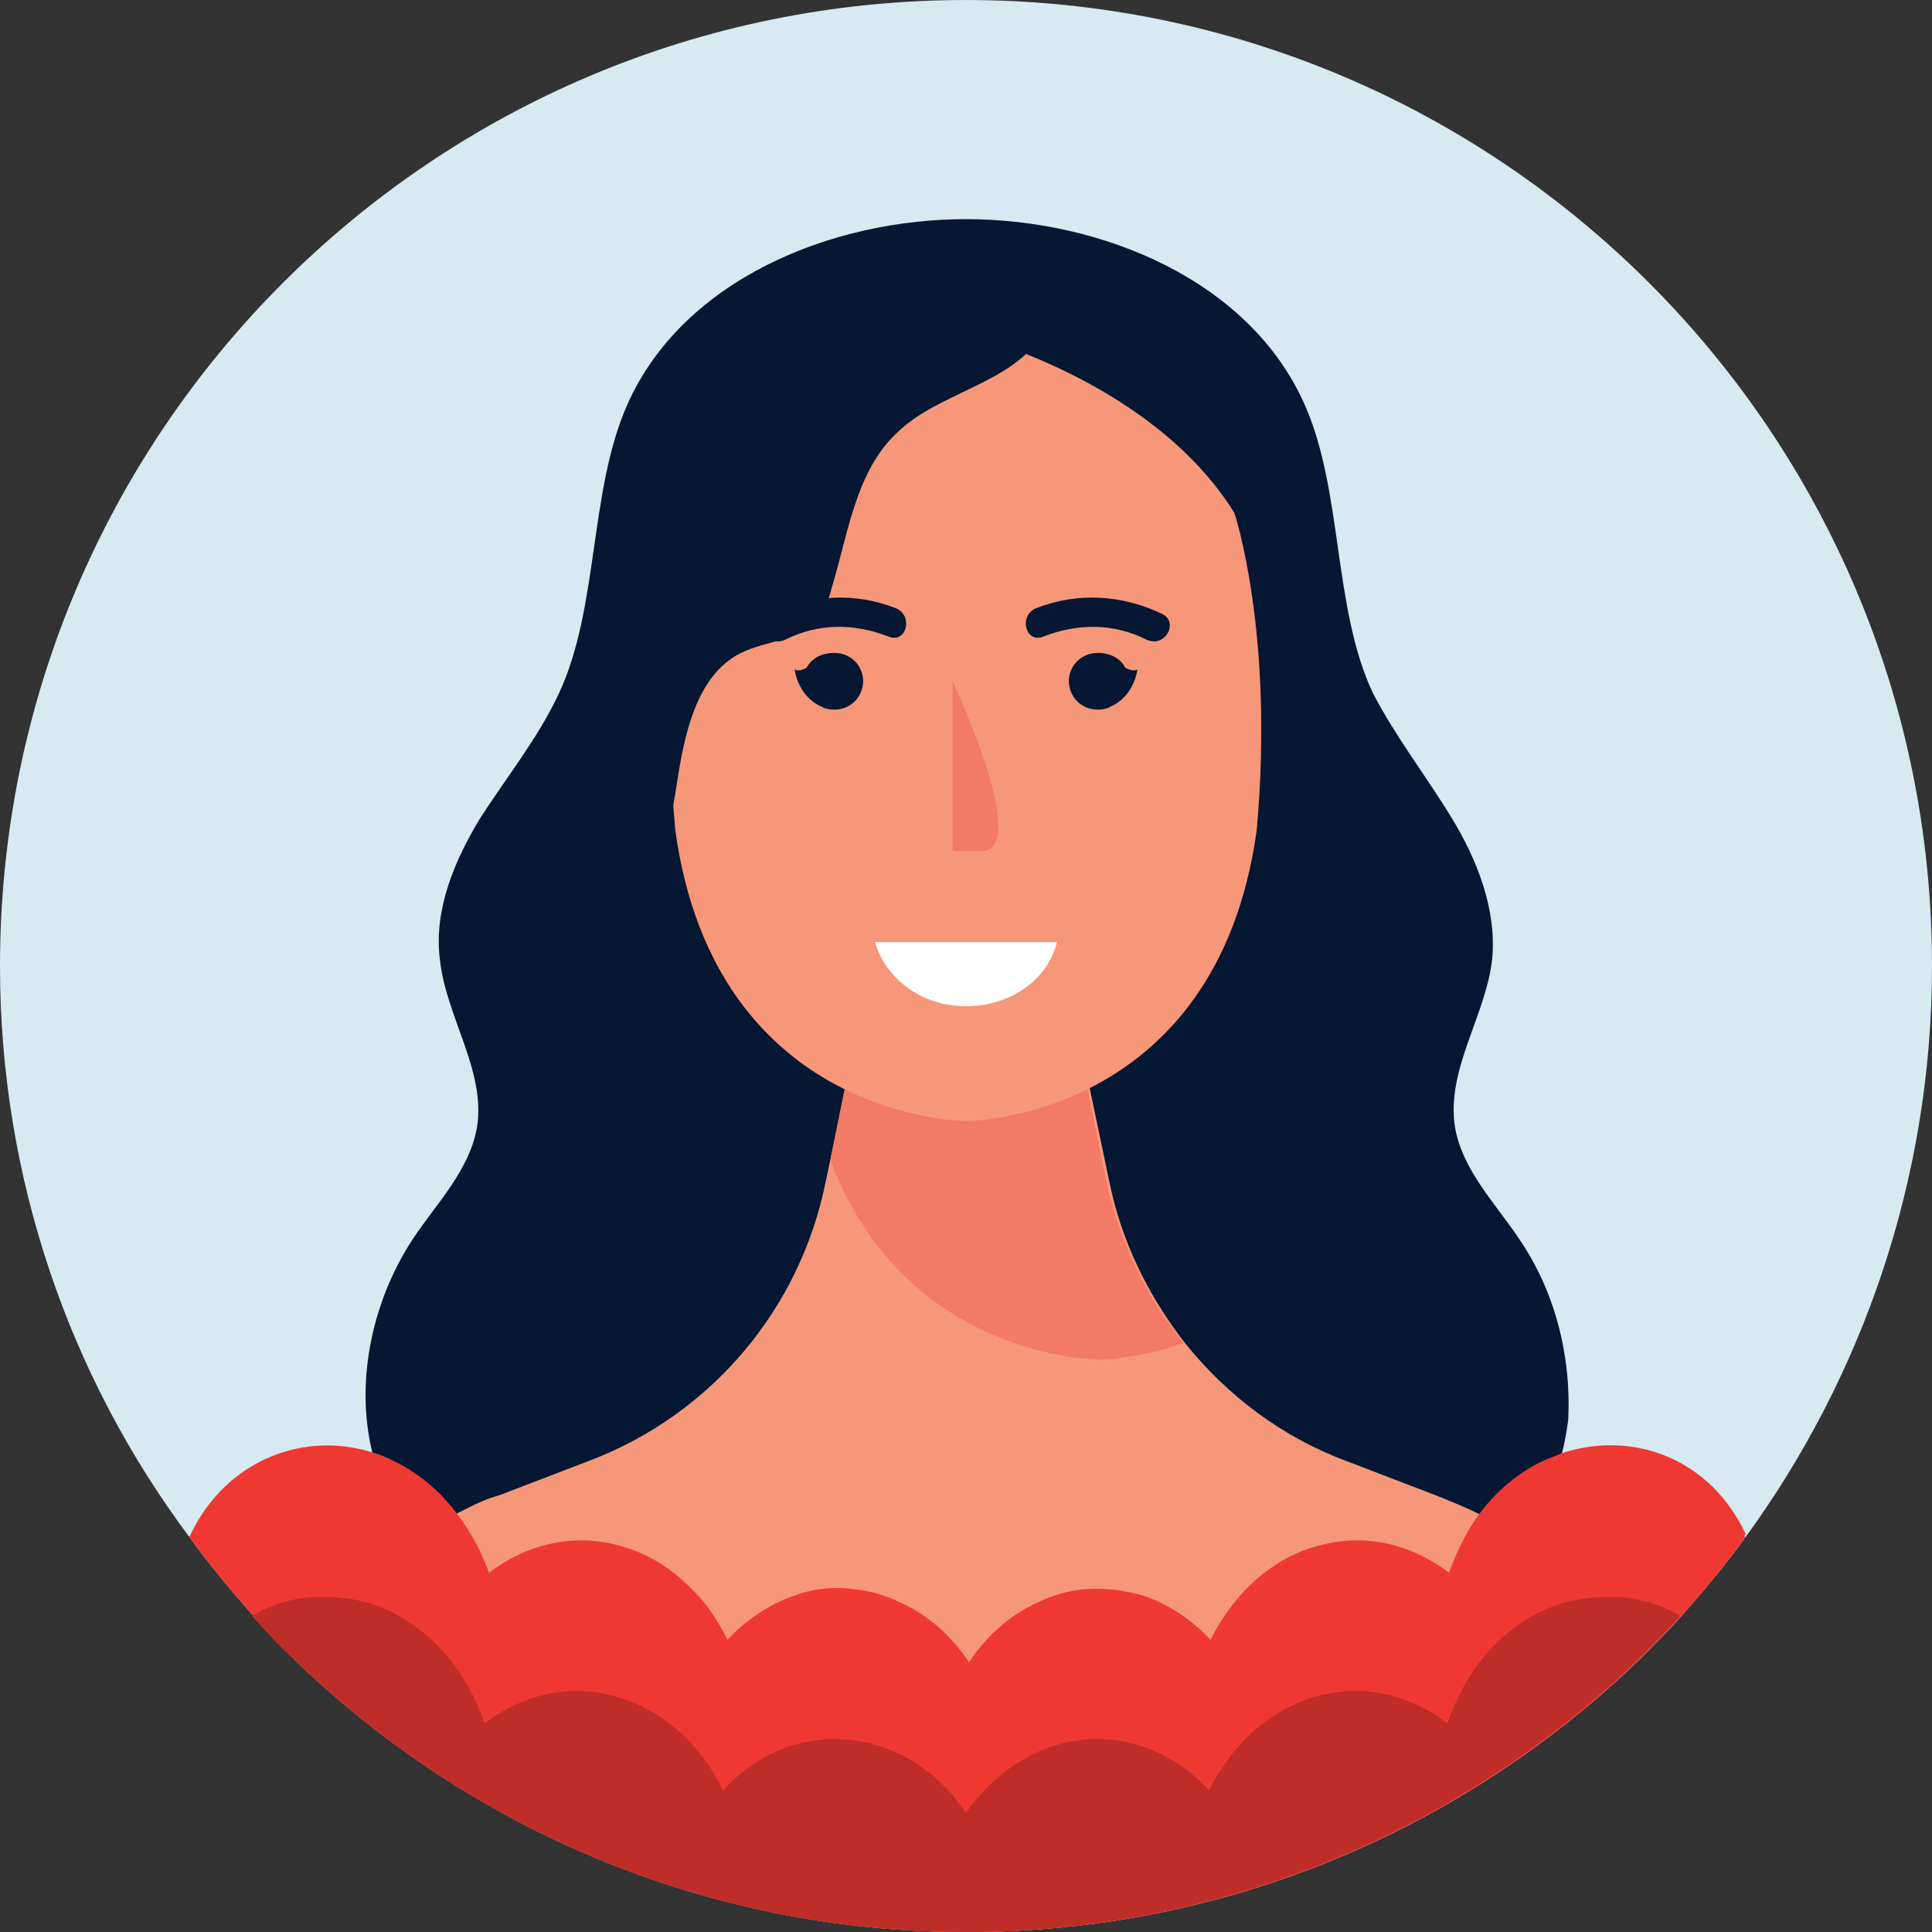 <svg width="130" height="130" viewBox="0 0 130 130" fill="none" xmlns="http://www.w3.org/2000/svg">
<rect x="0" y="0" width="130" height="130" fill="#333333" stroke="none"/>
<g clip-path="url(#clip0_76_1088)">
<path d="M130 65.001C130 79.346 125.285 92.687 117.461 103.42C116.157 105.225 114.653 107.031 113.148 108.736C112.245 109.739 111.242 110.742 110.339 111.645C98.603 122.98 82.654 130.001 65.1 130.001C47.546 130.001 31.597 122.98 19.861 111.645C18.858 110.742 17.955 109.739 17.053 108.736C15.548 107.031 14.043 105.225 12.739 103.42C4.715 92.687 0 79.346 0 65.001C0 29.091 29.09 0.001 65 0.001C100.91 0.001 130 29.091 130 65.001Z" fill="#D7EAF1"/>
<path d="M102.215 83.357C100.61 80.95 98.403 78.743 97.901 75.834C97.299 71.922 100.008 68.311 100.409 64.499C100.71 61.189 99.406 57.879 97.701 55.07C95.995 52.261 93.889 49.553 92.384 46.644C89.676 40.927 90.378 33.002 87.77 27.184C84.059 18.859 74.128 14.746 65 14.746C55.872 14.746 45.941 18.859 42.23 27.184C39.622 33.002 40.324 40.826 37.616 46.644C36.212 49.654 34.105 52.261 32.3 55.07C30.594 57.879 29.19 61.189 29.591 64.499C29.992 68.411 32.701 72.022 32.099 75.834C31.597 78.743 29.39 80.95 27.786 83.357C25.479 86.868 24.275 91.282 24.676 95.495C25.077 99.707 27.184 103.82 30.494 106.528L65.1 108.133L99.707 106.528C103.017 103.82 105.023 99.707 105.525 95.495C105.725 91.181 104.622 86.868 102.215 83.357Z" fill="#051733"/>
<path d="M110.239 111.644C98.503 122.979 82.554 130.001 65 130.001C47.446 130.001 31.497 122.979 19.761 111.644C20.764 110.14 21.867 108.836 23.071 107.532C24.475 106.027 26.08 104.723 27.786 103.62C28.688 103.018 29.591 102.416 30.594 101.914C31.597 101.413 32.5 100.911 33.603 100.61L39.622 98.303C47.847 95.194 53.866 88.072 55.571 79.445L55.872 78.041L56.875 73.226L57.978 68.11H72.222L73.326 73.226L74.63 79.445C75.432 83.458 77.238 87.169 79.745 90.379C82.554 93.89 86.266 96.698 90.579 98.303L96.597 100.61C97.6 101.012 98.603 101.413 99.606 101.914C100.61 102.416 101.512 102.917 102.415 103.62C104.12 104.723 105.725 106.027 107.13 107.532C108.133 108.836 109.236 110.14 110.239 111.644Z" fill="#F69779"/>
<path d="M79.645 90.379C76.435 91.483 73.927 91.483 73.927 91.483C73.927 91.483 60.887 91.483 55.872 78.041L57.878 68.111H72.122L74.429 79.446C75.332 83.558 77.137 87.27 79.645 90.379Z" fill="#F37A67"/>
<path d="M117.461 103.419C116.157 105.224 114.653 107.03 113.148 108.735C112.245 109.738 111.242 110.741 110.34 111.644C98.603 122.979 82.654 130.001 65.1 130.001C47.546 130.001 31.597 122.979 19.861 111.644C18.858 110.741 17.955 109.738 17.053 108.735C15.548 107.03 14.043 105.224 12.739 103.419C12.739 103.318 12.84 103.318 12.84 103.218C15.247 98.203 20.563 96.197 25.278 97.802C25.679 97.902 26.08 98.102 26.482 98.303C28.187 99.106 29.692 100.409 30.795 101.914C31.698 103.118 32.4 104.422 32.901 105.826C35.409 103.92 38.619 103.118 41.728 104.021C43.634 104.522 45.34 105.626 46.744 107.13C47.647 108.033 48.349 109.136 48.951 110.34C50.154 109.036 51.659 108.033 53.264 107.431C54.568 106.93 55.972 106.729 57.377 106.93C58.48 107.03 59.583 107.331 60.587 107.832C62.392 108.635 63.997 110.039 65.201 111.845C66.404 110.039 68.009 108.635 69.815 107.832C70.818 107.331 71.921 107.03 73.025 106.93C74.429 106.829 75.833 107.03 77.137 107.431C78.742 108.033 80.247 109.036 81.451 110.34C82.052 109.136 82.755 108.133 83.657 107.13C85.062 105.626 86.767 104.522 88.673 104.021C91.883 103.118 94.992 103.92 97.5 105.826C98.002 104.422 98.704 103.018 99.506 101.914C100.61 100.409 102.114 99.106 103.819 98.303C104.221 98.102 104.622 98.002 105.023 97.802C109.838 96.197 115.054 98.102 117.461 103.218C117.361 103.318 117.361 103.419 117.461 103.419Z" fill="#F03832"/>
<path d="M113.048 108.735C112.145 109.739 111.142 110.742 110.239 111.644C98.503 122.979 82.554 130.001 65 130.001C47.446 130.001 31.497 122.979 19.761 111.644C18.758 110.742 17.855 109.739 16.952 108.735C18.758 107.632 20.965 107.231 23.071 107.532C24.174 107.632 25.278 107.933 26.281 108.435C29.29 109.939 31.497 112.648 32.6 115.958C35.108 114.052 38.318 113.249 41.428 114.152C44.638 115.055 47.145 117.362 48.65 120.472C50.857 118.064 53.866 116.76 57.076 117.061C60.286 117.362 63.094 119.168 65 121.976C66.906 119.268 69.715 117.362 72.924 117.061C76.134 116.76 79.144 118.064 81.35 120.472C82.855 117.462 85.363 115.055 88.573 114.152C91.782 113.249 94.892 114.052 97.4 115.958C98.503 112.648 100.71 109.839 103.719 108.435C104.722 107.933 105.826 107.632 106.929 107.532C109.036 107.231 111.242 107.632 113.048 108.735Z" fill="#BF2D28"/>
<path d="M83.056 34.507C77.438 25.479 65 22.47 65 22.47C65 22.47 52.562 25.479 46.945 34.507C46.945 34.507 44.236 42.532 45.44 55.873C48.148 75.433 65 75.433 65 75.433C65 75.433 81.852 75.433 84.56 55.873C85.764 42.532 83.056 34.507 83.056 34.507Z" fill="#F69779"/>
<path d="M70.116 22.57C67.909 25.88 63.195 26.382 60.386 29.09C57.577 31.698 57.076 35.911 55.972 39.522C55.772 40.325 55.471 41.127 54.869 41.729C53.665 43.133 51.459 43.133 49.854 43.936C46.844 45.44 46.042 49.453 45.54 52.763C45.039 56.173 43.935 60.085 40.725 61.289C39.923 51.158 40.425 40.525 45.039 31.397C49.653 22.269 59.082 15.047 69.213 15.749C70.818 15.849 72.724 18.257 70.116 22.57Z" fill="#051733"/>
<path d="M64.097 45.842V57.277H66.003C69.313 57.277 64.699 47.146 64.097 45.842Z" fill="#F37A67"/>
<path d="M78.241 41.328C75.532 40.024 72.523 39.823 69.715 40.927C68.511 41.428 69.012 43.334 70.216 42.833C72.523 41.93 74.931 41.93 77.137 43.033C78.341 43.635 79.344 41.93 78.241 41.328Z" fill="#051733"/>
<path d="M75.733 44.938C75.131 43.834 73.827 43.934 73.827 43.934C72.824 43.934 71.921 44.737 71.921 45.84C71.921 46.843 72.724 47.746 73.827 47.746C74.028 47.746 74.228 47.746 74.529 47.646C74.63 47.646 74.63 47.546 74.73 47.546C76.335 46.843 76.536 45.038 76.536 45.038C76.235 45.239 75.733 44.938 75.733 44.938Z" fill="#051733"/>
<path d="M51.759 41.328C54.468 40.024 57.477 39.823 60.286 40.927C61.489 41.428 60.988 43.334 59.784 42.833C57.477 41.93 55.069 41.93 52.863 43.033C51.659 43.635 50.656 41.93 51.759 41.328Z" fill="#051733"/>
<path d="M54.267 44.938C54.869 43.834 56.173 43.934 56.173 43.934C57.176 43.934 58.079 44.737 58.079 45.84C58.079 46.843 57.276 47.746 56.173 47.746C55.972 47.746 55.772 47.746 55.471 47.646C55.37 47.646 55.37 47.546 55.27 47.546C53.665 46.843 53.465 45.038 53.465 45.038C53.766 45.239 54.267 44.938 54.267 44.938Z" fill="#051733"/>
<path d="M58.881 63.396C59.583 65.904 62.091 67.709 65 67.709C68.009 67.709 70.517 65.904 71.119 63.396H58.881Z" fill="white"/>
</g>
<defs>
<clipPath id="clip0_76_1088">
<rect width="130" height="130" fill="white"/>
</clipPath>
</defs>
</svg>
